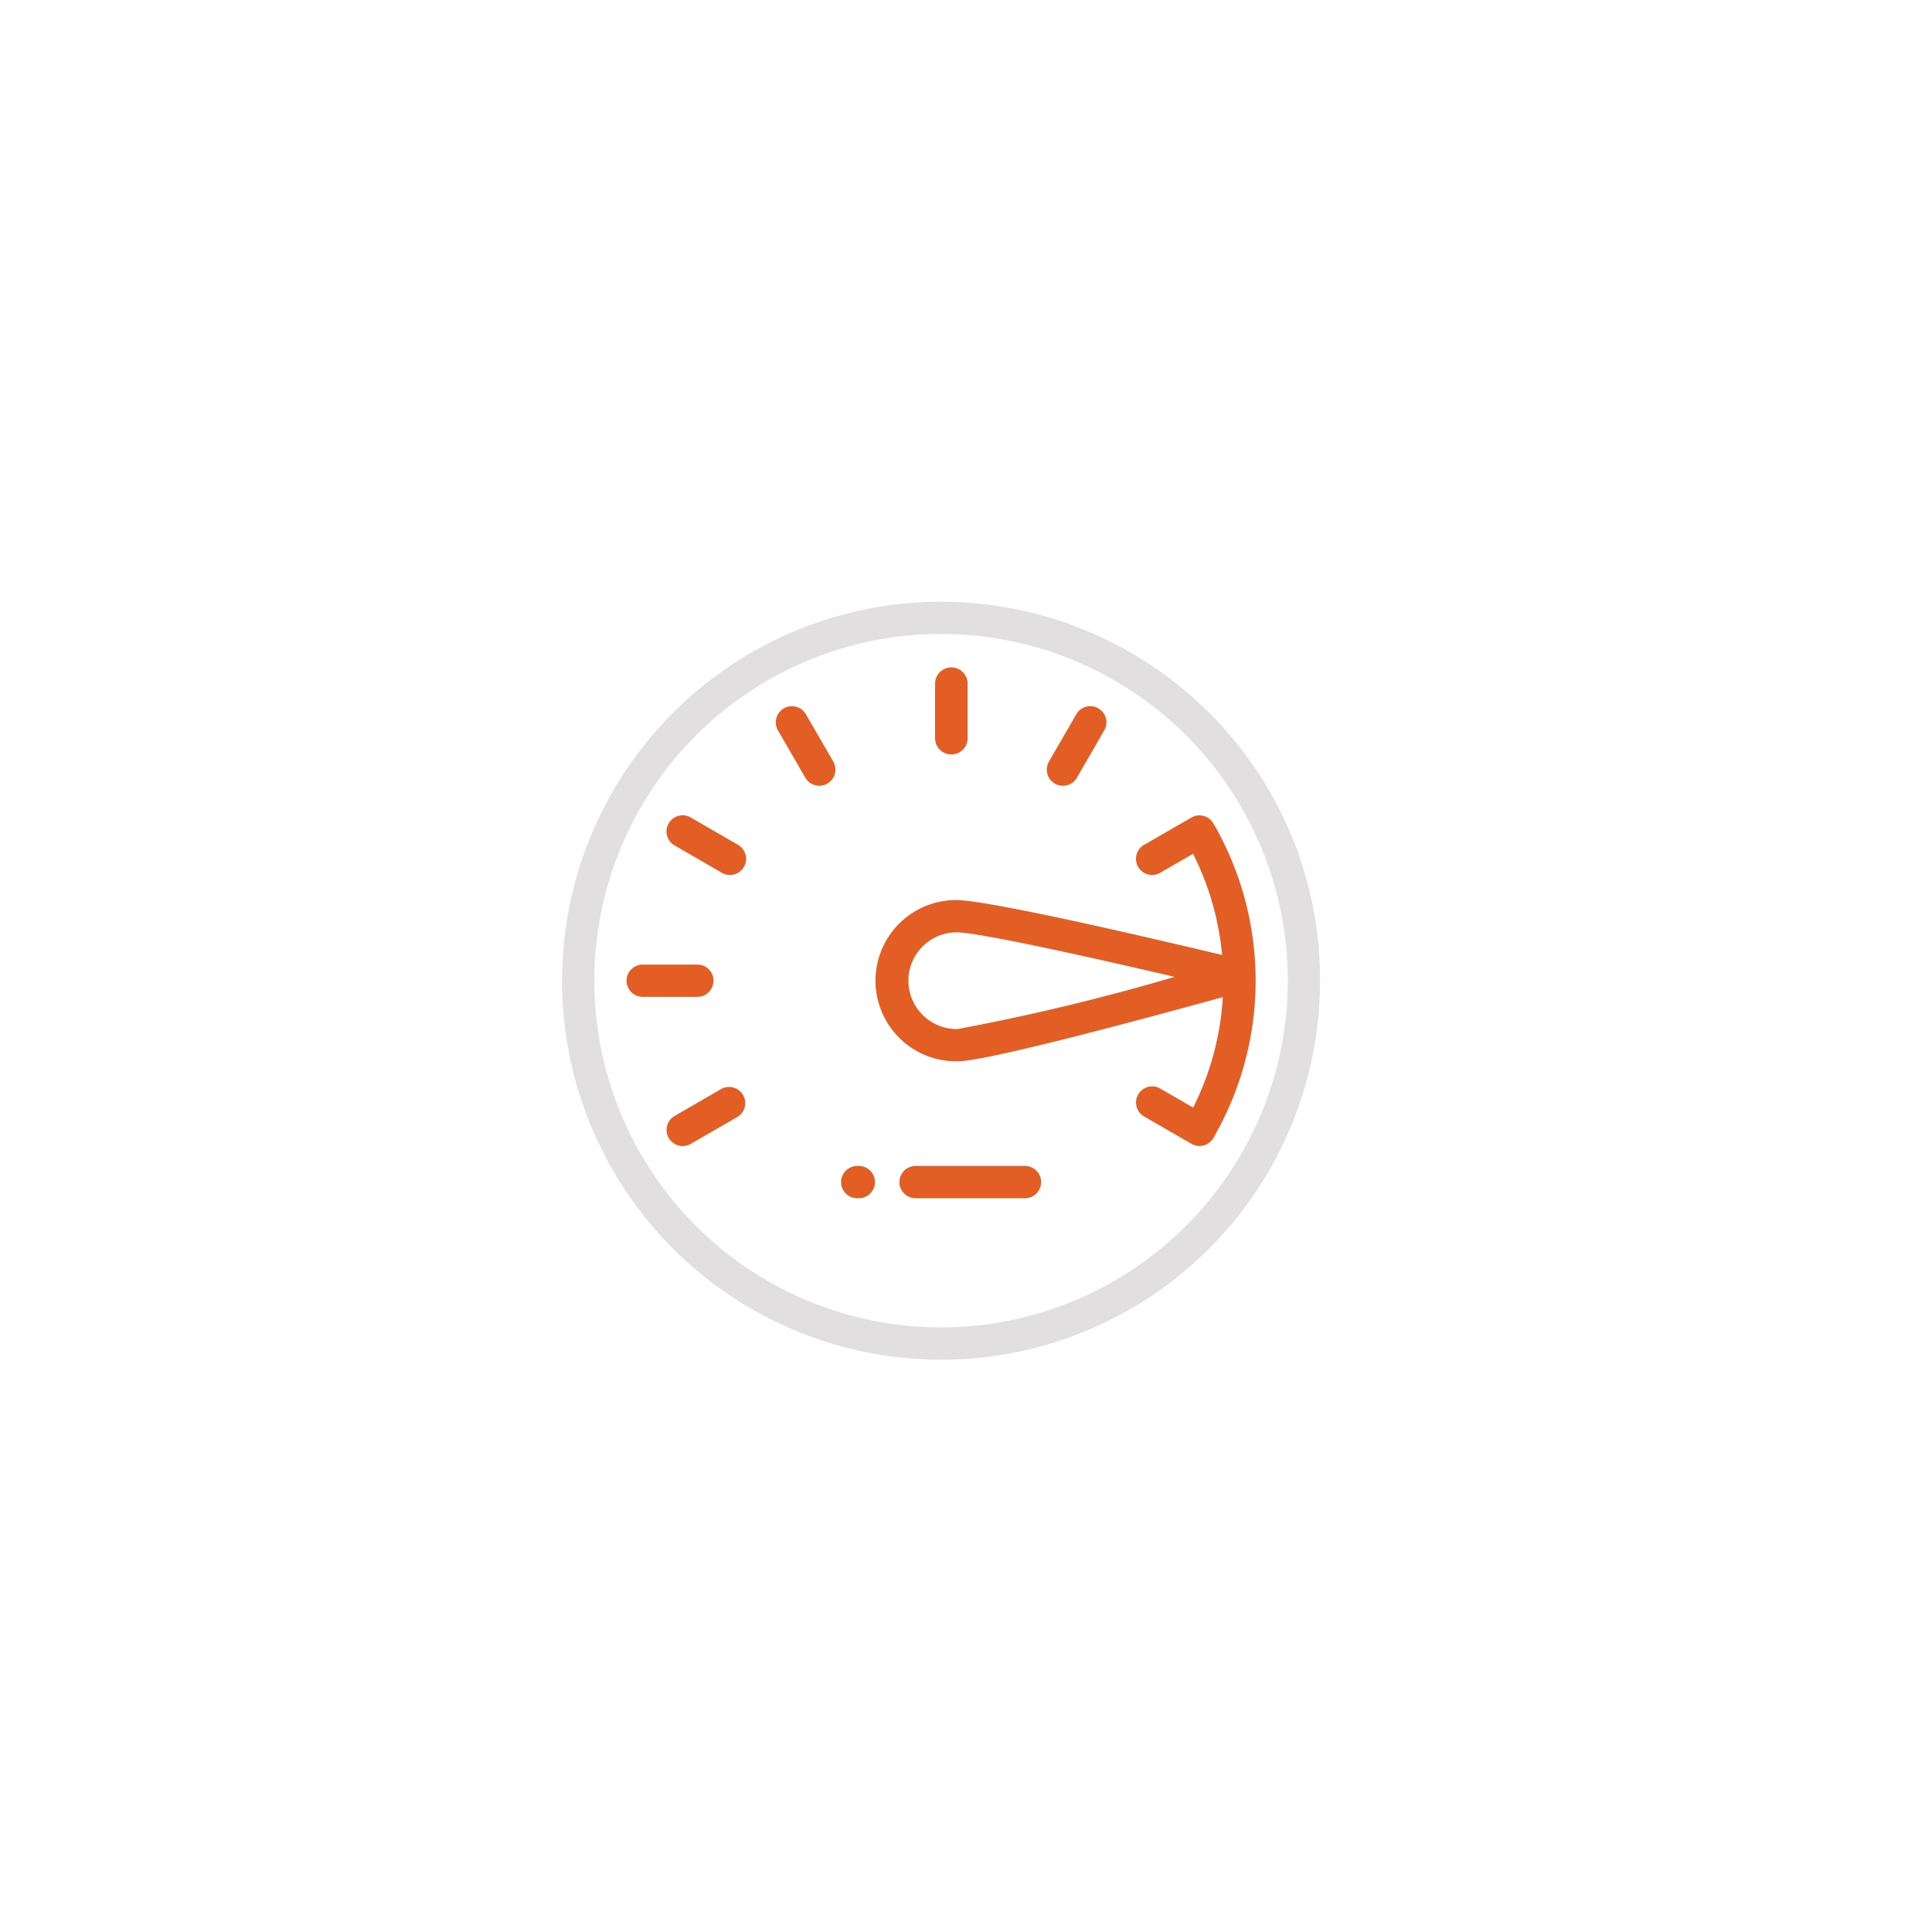 <svg id="Layer_1" data-name="Layer 1" xmlns="http://www.w3.org/2000/svg" viewBox="0 0 30 30"><defs><style>.cls-1{fill:#e1dfdf;}.cls-2{fill:#e35e25;}</style></defs><path class="cls-1" d="M18.774,11.067a5.885,5.885,0,1,0,1.724,4.161,5.846,5.846,0,0,0-1.724-4.161m-4.161,9.545a5.384,5.384,0,1,1,5.384-5.384,5.39,5.39,0,0,1-5.384,5.384"/><path class="cls-2" d="M18.854,12.81l-.012-.023a.25.25,0,0,0-.342-.092l-.735.424a.25.25,0,0,0,.25.434l.511-.295A4.38,4.38,0,0,1,18.977,14.829c-.984-.235-3.652-.861-4.141-.853a1.252,1.252,0,0,0,.022,2.504l.022-0c.49-.009,3.133-.727,4.108-.997a4.375,4.375,0,0,1-.461,1.715l-.511-.295a.25.25,0,1,0-.25.434l.735.424a.25.25,0,0,0,.342-.092l.012-.023a4.874,4.874,0,0,0,0-4.837M14.87,15.979a.751.751,0,0,1-.026-1.502h.007c.327,0,1.966.359,3.388.692a34.107,34.107,0,0,1-3.369.81"/><path class="cls-2" d="M14.773,11.715a.251.251,0,0,0,.252-.25v-.849a.252.252,0,0,0-.505,0v.849a.251.251,0,0,0,.252.25"/><path class="cls-2" d="M11.08,15.228a.25.25,0,0,0-.25-.25H9.98a.25.25,0,1,0,0,.501h.849a.25.25,0,0,0,.25-.25"/><path class="cls-2" d="M11.211,16.903l-.735.425a.25.25,0,1,0,.25.434l.735-.424a.251.251,0,0,0-.25-.434"/><path class="cls-2" d="M12.514,11.091a.25.25,0,0,0-.434.25l.425.735a.25.25,0,0,0,.434-.251Z"/><path class="cls-2" d="M11.461,13.119l-.735-.425a.25.25,0,0,0-.251.434l.735.425a.25.25,0,1,0,.25-.434"/><path class="cls-2" d="M16.38,12.168a.251.251,0,0,0,.342-.092l.425-.735a.25.25,0,0,0-.434-.25l-.425.735A.251.251,0,0,0,16.38,12.168"/><path class="cls-2" d="M15.915,18.105H14.217a.25.25,0,0,0,0,.501h1.699a.25.25,0,0,0,0-.501"/><path class="cls-2" d="M13.336,18.105h-.025a.25.25,0,0,0,0,.501h.025a.25.25,0,0,0,0-.501"/></svg>